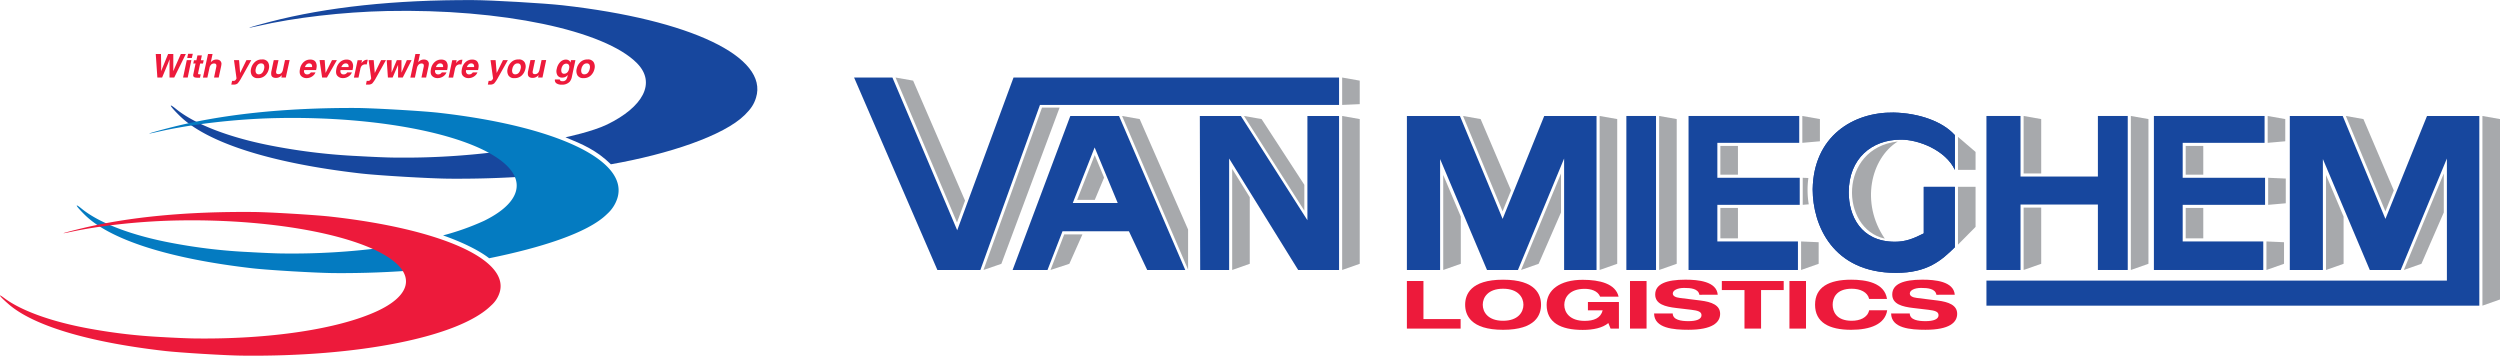 <svg id="Layer_1" data-name="Layer 1" xmlns="http://www.w3.org/2000/svg" viewBox="0 0 1128.93 160.66"><defs><style>.cls-1{fill:#a7a9ac;}.cls-2{fill:#ed1a3b;}.cls-3{fill:#17479e;}.cls-4{fill:#047bc1;}</style></defs><path class="cls-1" d="M884.06,448.38c-20.31-4.48-21-40.88,5.86-43.87C877.72,412.15,873,432.27,884.06,448.38Z" transform="translate(-32.94 -340.62)"/><path class="cls-2" d="M668.25,467.52h7.48v17.17h16.79V489H668.25Z" transform="translate(-32.94 -340.62)"/><path class="cls-2" d="M711.69,466.92c14.82,0,17.14,6.84,17.14,11.31s-2.32,11.32-17.14,11.32-17.13-6.85-17.13-11.32S696.88,466.92,711.69,466.92Zm0,18.55c6.79,0,9.19-3.91,9.19-7.24s-2.4-7.23-9.19-7.23-9.18,3.9-9.18,7.23S704.9,485.47,711.69,485.47Z" transform="translate(-32.94 -340.62)"/><path class="cls-2" d="M750,477h14V489h-3.78l-1-2.49c-2.62,2.19-6.79,3.09-11.57,3.09-10,0-16.29-3.36-16.29-11.32,0-6.63,5.87-11.31,16.29-11.31,7.64,0,14.85,1.74,16.2,7.62h-8.33c-1.12-2.76-4.32-3.54-7-3.54-6.8,0-9.19,3.9-9.19,7.23s2.39,7.24,9.19,7.24c4.09,0,7.25-1.2,8.14-4.75H750Z" transform="translate(-32.94 -340.62)"/><path class="cls-2" d="M769,467.52h7.48V489H769Z" transform="translate(-32.94 -340.62)"/><path class="cls-2" d="M800.33,473.73c-.47-2.79-3.9-3.09-6.91-3.09s-5.09,1.08-5.09,2.52c0,1.14,1.23,1.77,3.16,2l9.38,1.17c5,.63,8.83,2.1,8.83,6s-3.47,7.21-14.31,7.21c-6.72,0-15.44-.66-15.51-7.36h8.41c.07,2.95,3.86,3.46,7.1,3.46,3.51,0,5.9-.81,5.9-2.68,0-1.65-1.7-2.1-4.67-2.46l-6.83-.81c-4.78-.57-9.41-1.68-9.41-6.06,0-4.77,5-6.72,13.66-6.72,5.67,0,14.08.75,14.58,6.81Z" transform="translate(-32.94 -340.62)"/><path class="cls-2" d="M820.7,471.6H810.47v-4.08h27.94v4.08H828.19V489H820.7Z" transform="translate(-32.94 -340.62)"/><path class="cls-2" d="M841,467.52h7.48V489H841Z" transform="translate(-32.94 -340.62)"/><path class="cls-2" d="M877,475.62c-.7-3.09-4-4.62-7.87-4.62-7.1,0-8.61,4.32-8.61,7.23s1.51,7.24,8.61,7.24c3.62,0,7.13-1.35,7.87-4.75h8.14c-.93,6.25-7.53,8.83-16.28,8.83-10,0-16.29-3.36-16.29-11.32s6.25-11.31,16.29-11.31c6.63,0,15.08,1.32,16.2,8.7Z" transform="translate(-32.94 -340.62)"/><path class="cls-2" d="M907.37,473.73c-.47-2.79-3.9-3.09-6.91-3.09s-5.1,1.08-5.1,2.52c0,1.14,1.24,1.77,3.17,2l9.38,1.17c5,.63,8.83,2.1,8.83,6s-3.47,7.21-14.31,7.21c-6.72,0-15.44-.66-15.52-7.36h8.42c.07,2.95,3.86,3.46,7.1,3.46,3.51,0,5.9-.81,5.9-2.68,0-1.65-1.7-2.1-4.67-2.46l-6.83-.81c-4.78-.57-9.41-1.68-9.41-6.06,0-4.77,5-6.72,13.66-6.72,5.67,0,14.08.75,14.58,6.81Z" transform="translate(-32.94 -340.62)"/><polygon class="cls-3" points="385.68 35.01 402.99 35.01 432.25 103.99 457.68 35.01 604.68 35.01 604.68 47.38 469.62 47.38 442.71 121.93 423.3 121.93 385.68 35.01"/><path class="cls-3" d="M538.26,393h-22l-26.06,69.55h15.76l6.78-17.49h30l8.25,17.49h17.19Zm-20.88,39.28,9.87-25.08,10.42,25.08Z" transform="translate(-32.94 -340.62)"/><polygon class="cls-3" points="541.81 52.37 560.34 52.37 590.39 99.45 590.39 52.37 604.68 52.37 604.68 121.92 586.22 121.92 555.04 71.58 555.04 121.92 541.97 121.92 541.81 52.37"/><rect class="cls-3" x="734.42" y="52.37" width="13.39" height="69.55"/><polygon class="cls-1" points="884.17 61.81 892.11 68.61 892.11 76.71 884.17 76.71 884.17 61.81"/><polygon class="cls-1" points="884.17 84.36 892.11 84.36 892.11 102.46 884.17 110.47 884.17 84.36"/><polygon class="cls-1" points="435.79 90.59 412.34 36.41 404.4 35.01 432.15 100.46 435.79 90.59"/><polygon class="cls-1" points="470.55 48.58 478.49 48.58 452.19 119.13 444.11 121.92 470.55 48.58"/><polygon class="cls-1" points="480.57 105.84 488.8 105.84 482.89 119.12 474.38 121.92 480.57 105.84"/><polygon class="cls-3" points="496.05 65.71 496.03 65.76 496.09 65.73 496.05 65.71"/><polygon class="cls-1" points="486.41 90.24 494.38 90.24 498.58 80.22 494.35 70.03 486.41 90.24"/><polygon class="cls-1" points="556.42 76.26 564.36 89.08 564.36 119.12 556.42 121.92 556.42 76.26"/><polygon class="cls-1" points="606.08 52.37 614.02 53.77 614.02 119.12 606.08 121.92 606.08 52.37"/><polygon class="cls-1" points="606.08 35.01 614.02 36.41 614.02 47.03 606.08 47.38 606.08 35.01"/><polygon class="cls-1" points="569.69 53.77 561.75 52.37 589 95.12 589 83.45 569.69 53.77"/><polygon class="cls-1" points="1120.99 52.37 1128.93 53.77 1128.93 135.23 1120.99 138.03 1120.99 52.37"/><polygon class="cls-1" points="962.23 52.37 970.18 53.77 970.18 119.12 962.23 121.92 962.23 52.37"/><polygon class="cls-1" points="913.81 52.37 921.75 53.77 921.75 78.32 913.81 78.32 913.81 52.37"/><polygon class="cls-1" points="913.81 93.76 921.75 93.76 921.75 119.12 913.81 121.92 913.81 93.76"/><polygon class="cls-3" points="897.02 52.37 912.41 52.37 912.41 79.72 947.35 79.72 947.35 52.37 960.83 52.37 960.83 121.92 947.35 121.92 947.35 92.36 912.41 92.36 912.41 121.92 897.02 121.92 897.02 52.37"/><polygon class="cls-3" points="1034.01 121.92 1034.01 52.37 1057.9 52.37 1077.19 98.85 1095.97 52.37 1119.59 52.37 1119.59 138.03 897.02 138.03 897.02 126.71 1104.95 126.71 1104.95 71.58 1084.1 121.92 1070.13 121.92 1048.95 71.83 1048.95 121.92 1034.01 121.92"/><path class="cls-3" d="M915.71,417.35c-4.13-8.88-16.48-13.79-24.53-13.67-12.94,0-23.4,8.53-23.4,23.76,0,10.43,5.28,22.35,20.88,22.35,4.83,0,8.38-1.44,13-3.78V425H915.7v27.26c-6,5.91-12.33,11.58-26.58,11.58-28.56,0-37.63-21.54-37.63-37.78.4-23.89,18.2-34.87,36.58-34.62,11.63.26,22.23,4.13,27.64,10.22Z" transform="translate(-32.94 -340.62)"/><path class="cls-3" d="M915.71,417.35c-4.13-8.88-16.48-13.79-24.53-13.67-12.94,0-23.4,8.53-23.4,23.76,0,10.43,5.28,22.35,20.88,22.35,4.83,0,8.38-1.44,13-3.78V425H915.7v27.26c-6,5.91-12.33,11.58-26.58,11.58-28.56,0-37.63-21.54-37.63-37.78.4-23.89,18.2-34.87,36.58-34.62,11.63.26,22.23,4.13,27.64,10.22Z" transform="translate(-32.94 -340.62)"/><rect class="cls-1" x="987" y="65.9" width="7.94" height="12.98"/><rect class="cls-1" x="987" y="93.9" width="7.94" height="13.73"/><polygon class="cls-1" points="1024.02 52.37 1031.96 53.77 1031.96 63.8 1024.02 64.5 1024.02 52.37"/><polygon class="cls-1" points="1024.24 80.28 1032.19 80.63 1032.19 91.8 1024.24 92.5 1024.24 80.28"/><polygon class="cls-1" points="1023.46 109.03 1031.4 109.38 1031.4 119.12 1023.46 121.92 1023.46 109.03"/><polygon class="cls-3" points="972.64 52.37 1022.62 52.37 1022.62 64.5 985.64 64.5 985.64 80.28 1022.84 80.28 1022.84 92.5 985.64 92.5 985.64 109.03 1022.03 109.03 1022.03 121.92 972.64 121.92 972.64 52.37"/><polygon class="cls-1" points="749.22 52.37 757.16 53.77 757.16 119.12 749.22 121.92 749.22 52.37"/><rect class="cls-1" x="776.87" y="65.9" width="7.94" height="12.98"/><rect class="cls-1" x="776.87" y="93.9" width="7.94" height="13.73"/><polygon class="cls-1" points="813.88 52.37 821.82 53.77 821.82 63.8 813.88 64.5 813.88 52.37"/><path class="cls-1" d="M849.59,421,847,420.9v12.22l2.72-.24a40,40,0,0,1-.17-11.87Z" transform="translate(-32.94 -340.62)"/><polygon class="cls-1" points="813.32 109.03 821.26 109.38 821.26 119.12 813.32 121.92 813.32 109.03"/><polygon class="cls-3" points="762.5 52.37 812.48 52.37 812.48 64.5 775.51 64.5 775.51 80.28 812.71 80.28 812.71 92.5 775.51 92.5 775.51 109.03 811.9 109.03 811.9 121.92 762.5 121.92 762.5 52.37"/><polygon class="cls-1" points="1050.36 121.92 1050.36 79.01 1058.3 97.8 1058.3 119.12 1050.36 121.92"/><polygon class="cls-1" points="1085.51 121.92 1093.45 119.12 1103.55 95.94 1103.55 78.34 1085.51 121.92"/><polygon class="cls-1" points="1067.25 53.77 1059.31 52.37 1077.17 95.44 1080.98 85.99 1067.25 53.77"/><polygon class="cls-1" points="722.35 52.37 730.29 53.77 730.29 119.12 722.35 121.92 722.35 52.37"/><polygon class="cls-3" points="706.31 121.92 706.31 71.58 685.46 121.92 671.49 121.92 650.31 71.83 650.31 121.92 635.31 121.92 635.32 52.37 659.26 52.37 678.54 98.85 697.33 52.37 720.95 52.37 720.95 121.92 706.31 121.92"/><polygon class="cls-1" points="651.72 121.92 651.72 79.01 659.66 97.8 659.66 119.12 651.72 121.92"/><polygon class="cls-1" points="686.87 121.92 694.81 119.12 704.91 95.94 704.91 78.34 686.87 121.92"/><polygon class="cls-1" points="668.61 53.77 660.67 52.37 678.53 95.44 682.34 85.99 668.61 53.77"/><polygon class="cls-1" points="514.65 53.77 506.71 52.37 536.51 121.78 536.51 103.66 514.65 53.77"/><path class="cls-2" d="M105.63,365l.11,6.09-.06,1.7.67-1.66,2.5-6.13h2.35l0,6.09,0,1.7.67-1.63,2.73-6.16h2.26l-5.25,10.64h-2.12l0-6.22.06-2.06-.81,2.06-2.6,6.22H104L103.27,365Z" transform="translate(-32.94 -340.62)"/><path class="cls-2" d="M117.28,367.76h2.08l-1.66,7.87h-2.09Zm2.28-.94h-2.08l.4-1.9H120Z" transform="translate(-32.94 -340.62)"/><path class="cls-2" d="M120.22,369.3l.31-1.47h1.1l.47-2.19h2l-.47,2.19h1.28l-.31,1.47h-1.28l-.88,4.16c-.07.32-.07.52,0,.6s.31.12.73.12h.41l-.33,1.54-1,0c-1,0-1.61-.13-1.89-.5a1.31,1.31,0,0,1-.11-1.09l1-4.84Z" transform="translate(-32.94 -340.62)"/><path class="cls-2" d="M132.74,368.58a1.67,1.67,0,0,1,.21.91,11.71,11.71,0,0,1-.25,1.52l-1,4.62h-2.1l1-4.79a2.06,2.06,0,0,0,0-1c-.11-.37-.43-.55-1-.55a1.83,1.83,0,0,0-1.35.54,3.09,3.09,0,0,0-.75,1.56l-.91,4.26h-2L126.88,365h2.05l-.81,3.77a3.45,3.45,0,0,1,1.24-1,3.37,3.37,0,0,1,1.3-.27,3,3,0,0,1,1.27.25A1.73,1.73,0,0,1,132.74,368.58Z" transform="translate(-32.94 -340.62)"/><path class="cls-2" d="M137.74,377.14H138a3.71,3.71,0,0,0,.58,0,1.3,1.3,0,0,0,.49-.17,1.46,1.46,0,0,0,.45-.51,1.15,1.15,0,0,0,.22-.48l-1.14-8.21h2.29l.49,5.8,2.85-5.8h2.19l-4.34,7.74a14.3,14.3,0,0,1-1.83,2.77,2.75,2.75,0,0,1-1.93.54h-.44l-.49,0Z" transform="translate(-32.94 -340.62)"/><path class="cls-2" d="M149.44,375.9a3,3,0,0,1-2.76-1.23,4,4,0,0,1-.37-3,5.67,5.67,0,0,1,1.63-2.95,4.45,4.45,0,0,1,3.29-1.25,2.89,2.89,0,0,1,2.75,1.25,4,4,0,0,1,.37,2.95,5.74,5.74,0,0,1-1.62,3A4.51,4.51,0,0,1,149.44,375.9Zm2.75-4.19a2.68,2.68,0,0,0-.09-1.82,1.3,1.3,0,0,0-1.25-.64,2,2,0,0,0-1.53.64,3.65,3.65,0,0,0-.87,1.82,2.61,2.61,0,0,0,.1,1.82,1.3,1.3,0,0,0,1.25.65,2,2,0,0,0,1.52-.65A3.49,3.49,0,0,0,152.19,371.71Z" transform="translate(-32.94 -340.62)"/><path class="cls-2" d="M158.71,367.76l-1,4.74a2.29,2.29,0,0,0-.06,1c.1.4.43.6,1,.6a1.83,1.83,0,0,0,1.62-.85,3.46,3.46,0,0,0,.46-1.22l.91-4.28h2.09L162,375.63h-2l.23-1.11-.19.21a1.72,1.72,0,0,1-.34.32,3.46,3.46,0,0,1-1.06.59,3.42,3.42,0,0,1-1.09.16c-1.17,0-1.86-.42-2.09-1.25a4.79,4.79,0,0,1,.1-2.05l1-4.74Z" transform="translate(-32.94 -340.62)"/><path class="cls-2" d="M175.69,369.08a3.4,3.4,0,0,1,.25,1.63,9.27,9.27,0,0,1-.26,1.55H170.3a1.61,1.61,0,0,0,.39,1.66,1.45,1.45,0,0,0,1,.3,1.8,1.8,0,0,0,1.11-.36,2.66,2.66,0,0,0,.5-.54h2.1a3.52,3.52,0,0,1-1,1.42,4.4,4.4,0,0,1-3.07,1.15,3.22,3.22,0,0,1-2.44-1q-.94-1-.48-3.15a5.41,5.41,0,0,1,1.7-3.13,4.31,4.31,0,0,1,2.92-1.09,3.6,3.6,0,0,1,1.69.37A2.26,2.26,0,0,1,175.69,369.08Zm-5.05,1.83h3.19a1.47,1.47,0,0,0-.23-1.24,1.27,1.27,0,0,0-1-.42,1.76,1.76,0,0,0-1.2.44A2.9,2.9,0,0,0,170.64,370.91Z" transform="translate(-32.94 -340.62)"/><path class="cls-2" d="M182.87,367.76h2.21l-4.51,7.87H178.4l-1.15-7.87h2.31l.4,5.8Z" transform="translate(-32.94 -340.62)"/><path class="cls-2" d="M192.13,369.08a3.29,3.29,0,0,1,.25,1.63,9.27,9.27,0,0,1-.26,1.55h-5.38a1.61,1.61,0,0,0,.39,1.66,1.45,1.45,0,0,0,1,.3,1.8,1.8,0,0,0,1.11-.36,2.66,2.66,0,0,0,.5-.54h2.1a3.58,3.58,0,0,1-1,1.42,4.44,4.44,0,0,1-3.08,1.15,3.24,3.24,0,0,1-2.44-1q-.94-1-.48-3.15a5.46,5.46,0,0,1,1.7-3.13,4.31,4.31,0,0,1,2.92-1.09,3.57,3.57,0,0,1,1.69.37A2.26,2.26,0,0,1,192.13,369.08Zm-5,1.83h3.19a1.47,1.47,0,0,0-.23-1.24,1.26,1.26,0,0,0-1-.42,1.77,1.77,0,0,0-1.21.44A2.9,2.9,0,0,0,187.08,370.91Z" transform="translate(-32.94 -340.62)"/><path class="cls-2" d="M199,367.59l-.44,2.1-.34,0H198a2.14,2.14,0,0,0-1.84.81,3.68,3.68,0,0,0-.53,1.4l-.8,3.76h-2.07l1.67-7.87h2l-.29,1.37a5.87,5.87,0,0,1,1.06-1.07,2.65,2.65,0,0,1,1.61-.49H199Z" transform="translate(-32.94 -340.62)"/><path class="cls-2" d="M198.54,377.14h.26a3.71,3.71,0,0,0,.58,0,1.3,1.3,0,0,0,.49-.17,1.46,1.46,0,0,0,.45-.51,1.25,1.25,0,0,0,.23-.48l-1.14-8.21h2.28l.49,5.8,2.85-5.8h2.19l-4.34,7.74a14.3,14.3,0,0,1-1.83,2.77,2.75,2.75,0,0,1-1.93.54h-.44l-.49,0Z" transform="translate(-32.94 -340.62)"/><path class="cls-2" d="M212.14,367.76h2.09v5.67l2.44-5.67h2.14l-4,7.87h-2.11l0-5.73-2.46,5.73h-2.13l-.54-7.87h2.2l0,5.64Z" transform="translate(-32.94 -340.62)"/><path class="cls-2" d="M226.4,368.58a1.75,1.75,0,0,1,.2.91,9.8,9.8,0,0,1-.24,1.52l-1,4.62h-2.1l1-4.79a1.85,1.85,0,0,0,0-1c-.11-.37-.43-.55-.95-.55a1.82,1.82,0,0,0-1.35.54,3.18,3.18,0,0,0-.76,1.56l-.9,4.26h-2.05L220.53,365h2.05l-.8,3.77a3.37,3.37,0,0,1,1.24-1,3.32,3.32,0,0,1,1.29-.27,2.94,2.94,0,0,1,1.27.25A1.75,1.75,0,0,1,226.4,368.58Z" transform="translate(-32.94 -340.62)"/><path class="cls-2" d="M234.85,369.08a3.29,3.29,0,0,1,.25,1.63,9.27,9.27,0,0,1-.26,1.55h-5.38a1.61,1.61,0,0,0,.39,1.66,1.45,1.45,0,0,0,1,.3,1.8,1.8,0,0,0,1.11-.36,2.4,2.4,0,0,0,.5-.54h2.1a3.49,3.49,0,0,1-1,1.42,4.42,4.42,0,0,1-3.08,1.15,3.24,3.24,0,0,1-2.44-1q-.94-1-.48-3.15a5.46,5.46,0,0,1,1.7-3.13,4.32,4.32,0,0,1,2.92-1.09,3.57,3.57,0,0,1,1.69.37A2.22,2.22,0,0,1,234.85,369.08Zm-5,1.83H233a1.5,1.5,0,0,0-.24-1.24,1.26,1.26,0,0,0-1-.42,1.72,1.72,0,0,0-1.2.44A2.82,2.82,0,0,0,229.8,370.91Z" transform="translate(-32.94 -340.62)"/><path class="cls-2" d="M241.77,367.59l-.45,2.1-.34,0h-.25a2.15,2.15,0,0,0-1.84.81,3.68,3.68,0,0,0-.53,1.4l-.8,3.76h-2.07l1.67-7.87h2l-.28,1.37a5.58,5.58,0,0,1,1-1.07,2.67,2.67,0,0,1,1.61-.49h.27Z" transform="translate(-32.94 -340.62)"/><path class="cls-2" d="M248.82,369.08a3.28,3.28,0,0,1,.26,1.63,10.46,10.46,0,0,1-.26,1.55h-5.39a1.61,1.61,0,0,0,.39,1.66,1.45,1.45,0,0,0,1,.3,1.76,1.76,0,0,0,1.11-.36,2.4,2.4,0,0,0,.5-.54h2.1a3.49,3.49,0,0,1-1,1.42,4.41,4.41,0,0,1-3.07,1.15,3.26,3.26,0,0,1-2.45-1q-.94-1-.48-3.15a5.52,5.52,0,0,1,1.7-3.13,4.34,4.34,0,0,1,2.92-1.09,3.54,3.54,0,0,1,1.69.37A2.18,2.18,0,0,1,248.82,369.08Zm-5,1.83H247a1.54,1.54,0,0,0-.23-1.24,1.27,1.27,0,0,0-1-.42,1.72,1.72,0,0,0-1.2.44A2.91,2.91,0,0,0,243.77,370.91Z" transform="translate(-32.94 -340.62)"/><path class="cls-2" d="M253.59,377.14h.26a3.71,3.71,0,0,0,.58,0,1.3,1.3,0,0,0,.49-.17,1.46,1.46,0,0,0,.45-.51,1.15,1.15,0,0,0,.22-.48l-1.14-8.21h2.29l.49,5.8,2.85-5.8h2.19l-4.34,7.74a14.3,14.3,0,0,1-1.83,2.77,2.75,2.75,0,0,1-1.93.54h-.44l-.49,0Z" transform="translate(-32.94 -340.62)"/><path class="cls-2" d="M265.29,375.9a2.93,2.93,0,0,1-2.76-1.23,4,4,0,0,1-.37-3,5.67,5.67,0,0,1,1.63-2.95,4.45,4.45,0,0,1,3.29-1.25,2.89,2.89,0,0,1,2.75,1.25,4,4,0,0,1,.37,2.95,5.74,5.74,0,0,1-1.62,3A4.51,4.51,0,0,1,265.29,375.9Zm2.75-4.19a2.68,2.68,0,0,0-.09-1.82,1.31,1.31,0,0,0-1.26-.64,2,2,0,0,0-1.52.64,3.65,3.65,0,0,0-.87,1.82,2.61,2.61,0,0,0,.1,1.82,1.3,1.3,0,0,0,1.25.65,2,2,0,0,0,1.52-.65A3.49,3.49,0,0,0,268,371.71Z" transform="translate(-32.94 -340.62)"/><path class="cls-2" d="M274.56,367.76l-1,4.74a2.29,2.29,0,0,0-.06,1c.1.4.43.6,1,.6a1.83,1.83,0,0,0,1.62-.85,3.46,3.46,0,0,0,.46-1.22l.91-4.28h2.09l-1.67,7.87h-2l.23-1.11-.19.21a1.72,1.72,0,0,1-.34.32,3.58,3.58,0,0,1-1.06.59,3.42,3.42,0,0,1-1.09.16c-1.17,0-1.86-.42-2.09-1.25a4.79,4.79,0,0,1,.1-2.05l1-4.74Z" transform="translate(-32.94 -340.62)"/><path class="cls-2" d="M289.55,367.75a1.86,1.86,0,0,1,1,1.14l.24-1.13h2l-1.59,7.46a4.92,4.92,0,0,1-1,2.3,4.62,4.62,0,0,1-3.66,1.33,3.92,3.92,0,0,1-2.33-.6,1.73,1.73,0,0,1-.68-1.76h2.23a.75.75,0,0,0,.18.52,1.51,1.51,0,0,0,1.06.28,1.87,1.87,0,0,0,1.64-.75,4.19,4.19,0,0,0,.59-1.6l.11-.5a3.42,3.42,0,0,1-.8.75,3,3,0,0,1-1.7.47,2.39,2.39,0,0,1-2.19-1.06,3.75,3.75,0,0,1-.29-2.88,5.93,5.93,0,0,1,1.49-3,3.64,3.64,0,0,1,2.74-1.2A2.43,2.43,0,0,1,289.55,367.75Zm.36,3.91a2.41,2.41,0,0,0-.1-1.71,1.26,1.26,0,0,0-1.14-.58,1.93,1.93,0,0,0-1.72,1,4.15,4.15,0,0,0-.5,1.33,2.81,2.81,0,0,0,0,1.22,1.15,1.15,0,0,0,1.28,1,2,2,0,0,0,1.34-.55A3,3,0,0,0,289.91,371.66Z" transform="translate(-32.94 -340.62)"/><path class="cls-2" d="M296.48,375.9a3,3,0,0,1-2.76-1.23,4,4,0,0,1-.36-3,5.72,5.72,0,0,1,1.62-2.95,4.45,4.45,0,0,1,3.29-1.25,2.91,2.91,0,0,1,2.76,1.25,4,4,0,0,1,.37,2.95,5.76,5.76,0,0,1-1.63,3A4.51,4.51,0,0,1,296.48,375.9Zm2.76-4.19a2.61,2.61,0,0,0-.1-1.82,1.29,1.29,0,0,0-1.25-.64,2,2,0,0,0-1.52.64,3.58,3.58,0,0,0-.88,1.82,2.67,2.67,0,0,0,.1,1.82,1.3,1.3,0,0,0,1.25.65,2.06,2.06,0,0,0,1.53-.65A3.65,3.65,0,0,0,299.24,371.71Z" transform="translate(-32.94 -340.62)"/><path class="cls-3" d="M268.41,408.85c-.35-.36-.74-.72-1.14-1.07a334.83,334.83,0,0,1-56,4c-3.29,0-10.8-.34-16.7-.68a269,269,0,0,1-37.33-4.36c-19.86-3.66-36-9.77-44.8-16.91-3.76-3.07-2.89-1.37,1.55,3,12.35,12.22,41.28,21.45,81.75,26.11,8.06.93,31.45,2.31,40.27,2.37,12.23.09,24.14-.29,35.52-1.1C273,416.43,272,412.55,268.41,408.85Z" transform="translate(-32.94 -340.62)"/><path class="cls-3" d="M286.93,343c-8.06-.91-32.08-2.31-40.29-2.34-35.35-.15-66.2,3.15-91.75,9.8-9.49,2.47-12.62,3.56-5.53,1.92,16.44-3.8,38.41-6.35,58.3-6.78,51.64-1.1,98.41,8.68,113,23.63,8.72,8.94,2.49,19.8-13.51,27.59-6.67,3.24-18.45,5.71-18.86,5.8,7.71,3.15,14,5.81,20.51,12.19,25.76-4.53,51-12.84,60.53-22.35,2.79-2.78,4.11-4.81,5-7.7C380.08,366.36,344.84,349.52,286.93,343Z" transform="translate(-32.94 -340.62)"/><path class="cls-4" d="M219.05,459.7a42.85,42.85,0,0,0-12.39-7.36,316.43,316.43,0,0,1-45.58,2.75c-3,0-10-.31-15.42-.63a247.34,247.34,0,0,1-34.48-4c-18.35-3.37-33.3-9-41.39-15.62-3.47-2.83-2.67-1.26,1.43,2.79,11.41,11.28,38.13,19.81,75.52,24.12,7.45.86,29.06,2.13,37.2,2.19,13,.09,25.63-.4,37.57-1.4A16,16,0,0,0,219.05,459.7Z" transform="translate(-32.94 -340.62)"/><path class="cls-4" d="M231,391.54c-7.44-.84-29.63-2.12-37.21-2.16-32.66-.13-61.16,2.91-84.75,9.06-8.77,2.28-11.67,3.29-5.11,1.77,15.18-3.51,35.48-5.87,53.85-6.26,47.7-1,90.91,8,104.38,21.82,8.06,8.26,4.13,17.34-10.63,24.57A114.65,114.65,0,0,1,233,446.92c7.71,2.69,15.84,6.42,20.83,10.32,23.19-4.7,44.7-11.44,53.27-20a16.08,16.08,0,0,0,4.63-7.12C317,413.15,284.49,397.6,231,391.54Z" transform="translate(-32.94 -340.62)"/><path id="path3996" class="cls-2" d="M35,475.32c7.81,5.79,21.91,10.79,39,13.82a248.71,248.71,0,0,0,32.09,3.69c5.06.3,11.49.58,14.3.62,34.09.49,65.42-4.2,83-12.4,13.31-6.22,16.51-14.11,8.65-21.35-13.12-12.11-53.53-20.2-97.6-19.55-17,.24-35.64,2.2-49.52,5.18-6,1.29-3.36.42,4.64-1.52,21.54-5.24,47.75-7.74,78-7.46,7,.06,27.6,1.3,34.53,2.07,49.78,5.55,80.64,19.27,76.55,34a12.89,12.89,0,0,1-3.94,6.17c-14.34,14.15-59.79,23.28-112.66,22.62-7.54-.09-27.59-1.31-34.52-2.09-34.79-3.94-59.92-11.52-71-21.41C32.5,474.2,31.68,472.83,35,475.32Z" transform="translate(-32.94 -340.62)"/></svg>